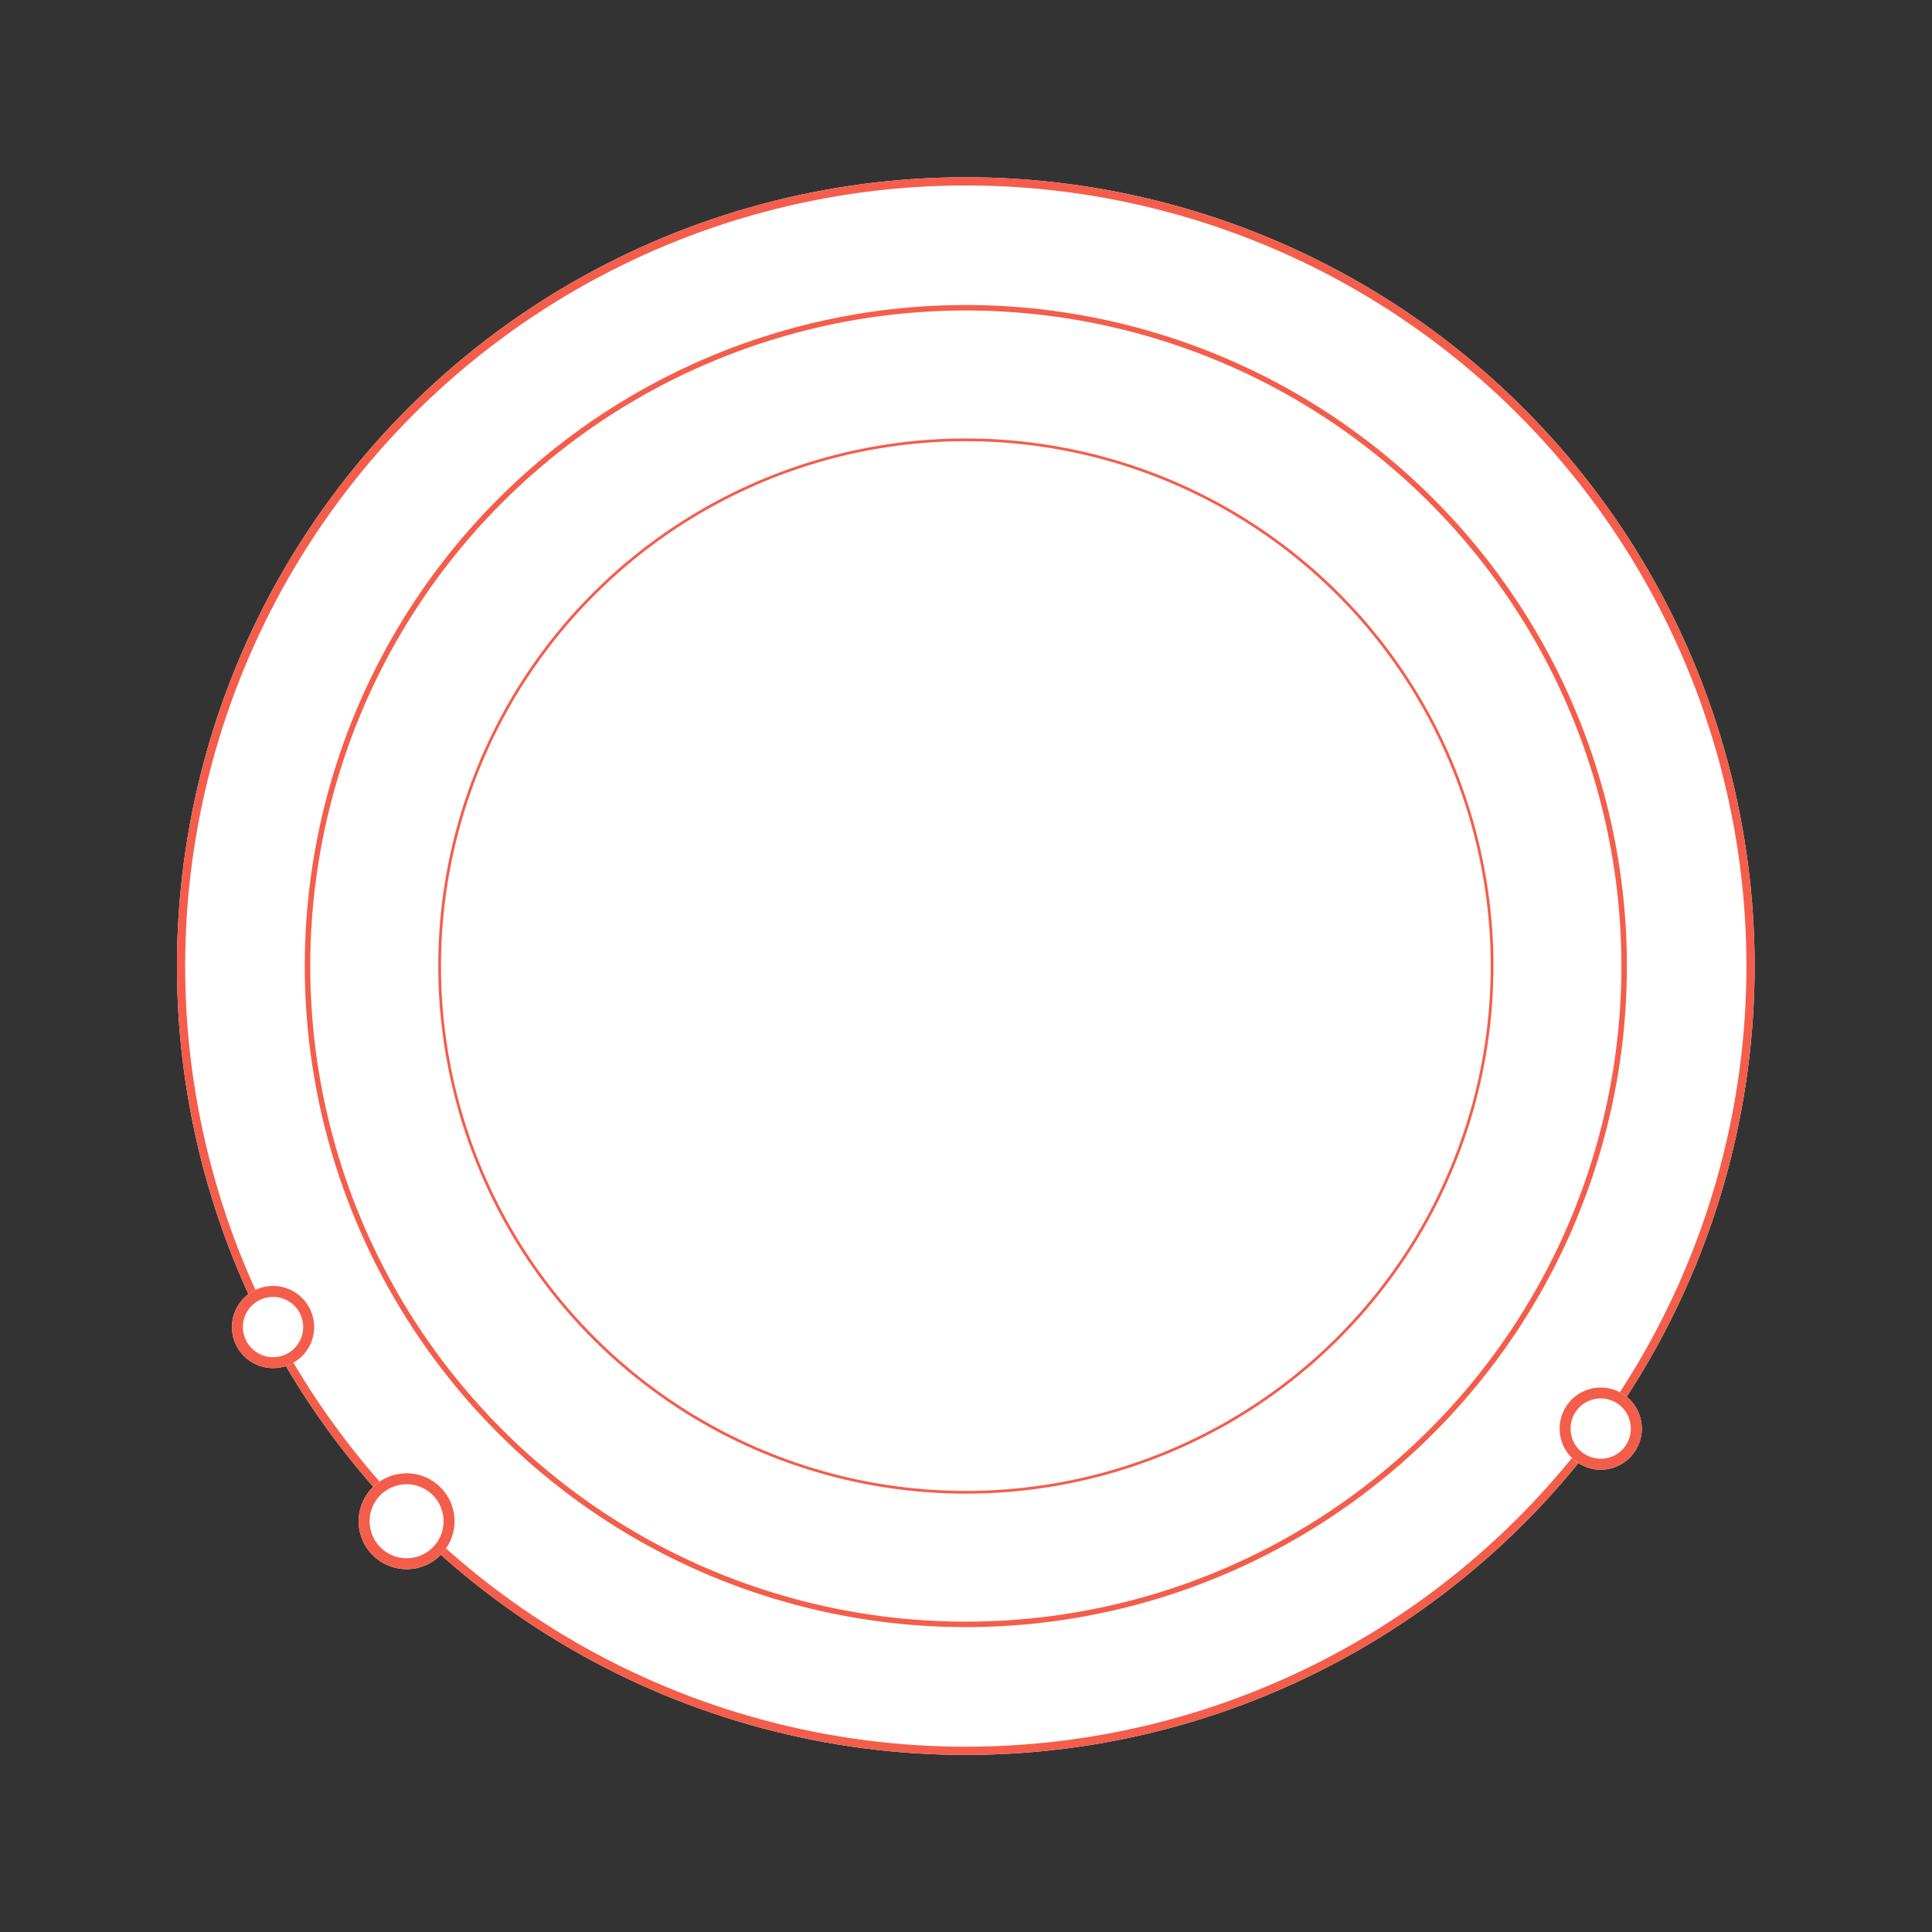 <svg xmlns="http://www.w3.org/2000/svg" width="705.056" height="705.056" viewBox="0 0 705.056 705.056">
  <rect x="0" y="0" width="705.056" height="705.056" fill="#333333" stroke="none"/>
  <g id="graphics_where-to-play" transform="translate(-559.862 -1860.727)">
    <g id="Ellipse_110" data-name="Ellipse 110" transform="matrix(-0.966, 0.259, -0.259, -0.966, 1264.918, 2416.787)" fill="#fff" stroke="#f55d4b" stroke-width="3">
      <circle cx="287.838" cy="287.838" r="287.838" stroke="none"/>
      <circle cx="287.838" cy="287.838" r="286.338" fill="none"/>
    </g>
    <g id="Ellipse_112" data-name="Ellipse 112" transform="matrix(-0.966, 0.259, -0.259, -0.966, 729.681, 2428.248)" fill="#fff" stroke="#f55d4b" stroke-width="4">
      <circle cx="17.5" cy="17.5" r="17.5" stroke="none"/>
      <circle cx="17.5" cy="17.5" r="15.5" fill="none"/>
    </g>
    <g id="Ellipse_141" data-name="Ellipse 141" transform="matrix(-0.966, 0.259, -0.259, -0.966, 1162.393, 2392.679)" fill="#fff" stroke="#f55d4b" stroke-width="4">
      <circle cx="15" cy="15" r="15" stroke="none"/>
      <circle cx="15" cy="15" r="13" fill="none"/>
    </g>
    <g id="Ellipse_111" data-name="Ellipse 111" transform="matrix(-0.966, 0.259, -0.259, -0.966, 677.885, 2355.613)" fill="#fff" stroke="#f55d4b" stroke-width="4">
      <circle cx="15" cy="15" r="15" stroke="none"/>
      <circle cx="15" cy="15" r="13" fill="none"/>
    </g>
    <g id="Ellipse_145" data-name="Ellipse 145" transform="matrix(-0.966, 0.259, -0.259, -0.966, 1207.812, 2383.817)" fill="#fff" stroke="#f55d4b" stroke-width="2">
      <circle cx="241.211" cy="241.211" r="241.211" stroke="none"/>
      <circle cx="241.211" cy="241.211" r="240.211" fill="none"/>
    </g>
    <g id="Ellipse_146" data-name="Ellipse 146" transform="matrix(-0.966, 0.259, -0.259, -0.966, 1148.168, 2349.382)" fill="#fff" stroke="#f55d4b" stroke-width="1">
      <circle cx="192.512" cy="192.512" r="192.512" stroke="none"/>
      <circle cx="192.512" cy="192.512" r="192.012" fill="none"/>
    </g>
  </g>
</svg>
